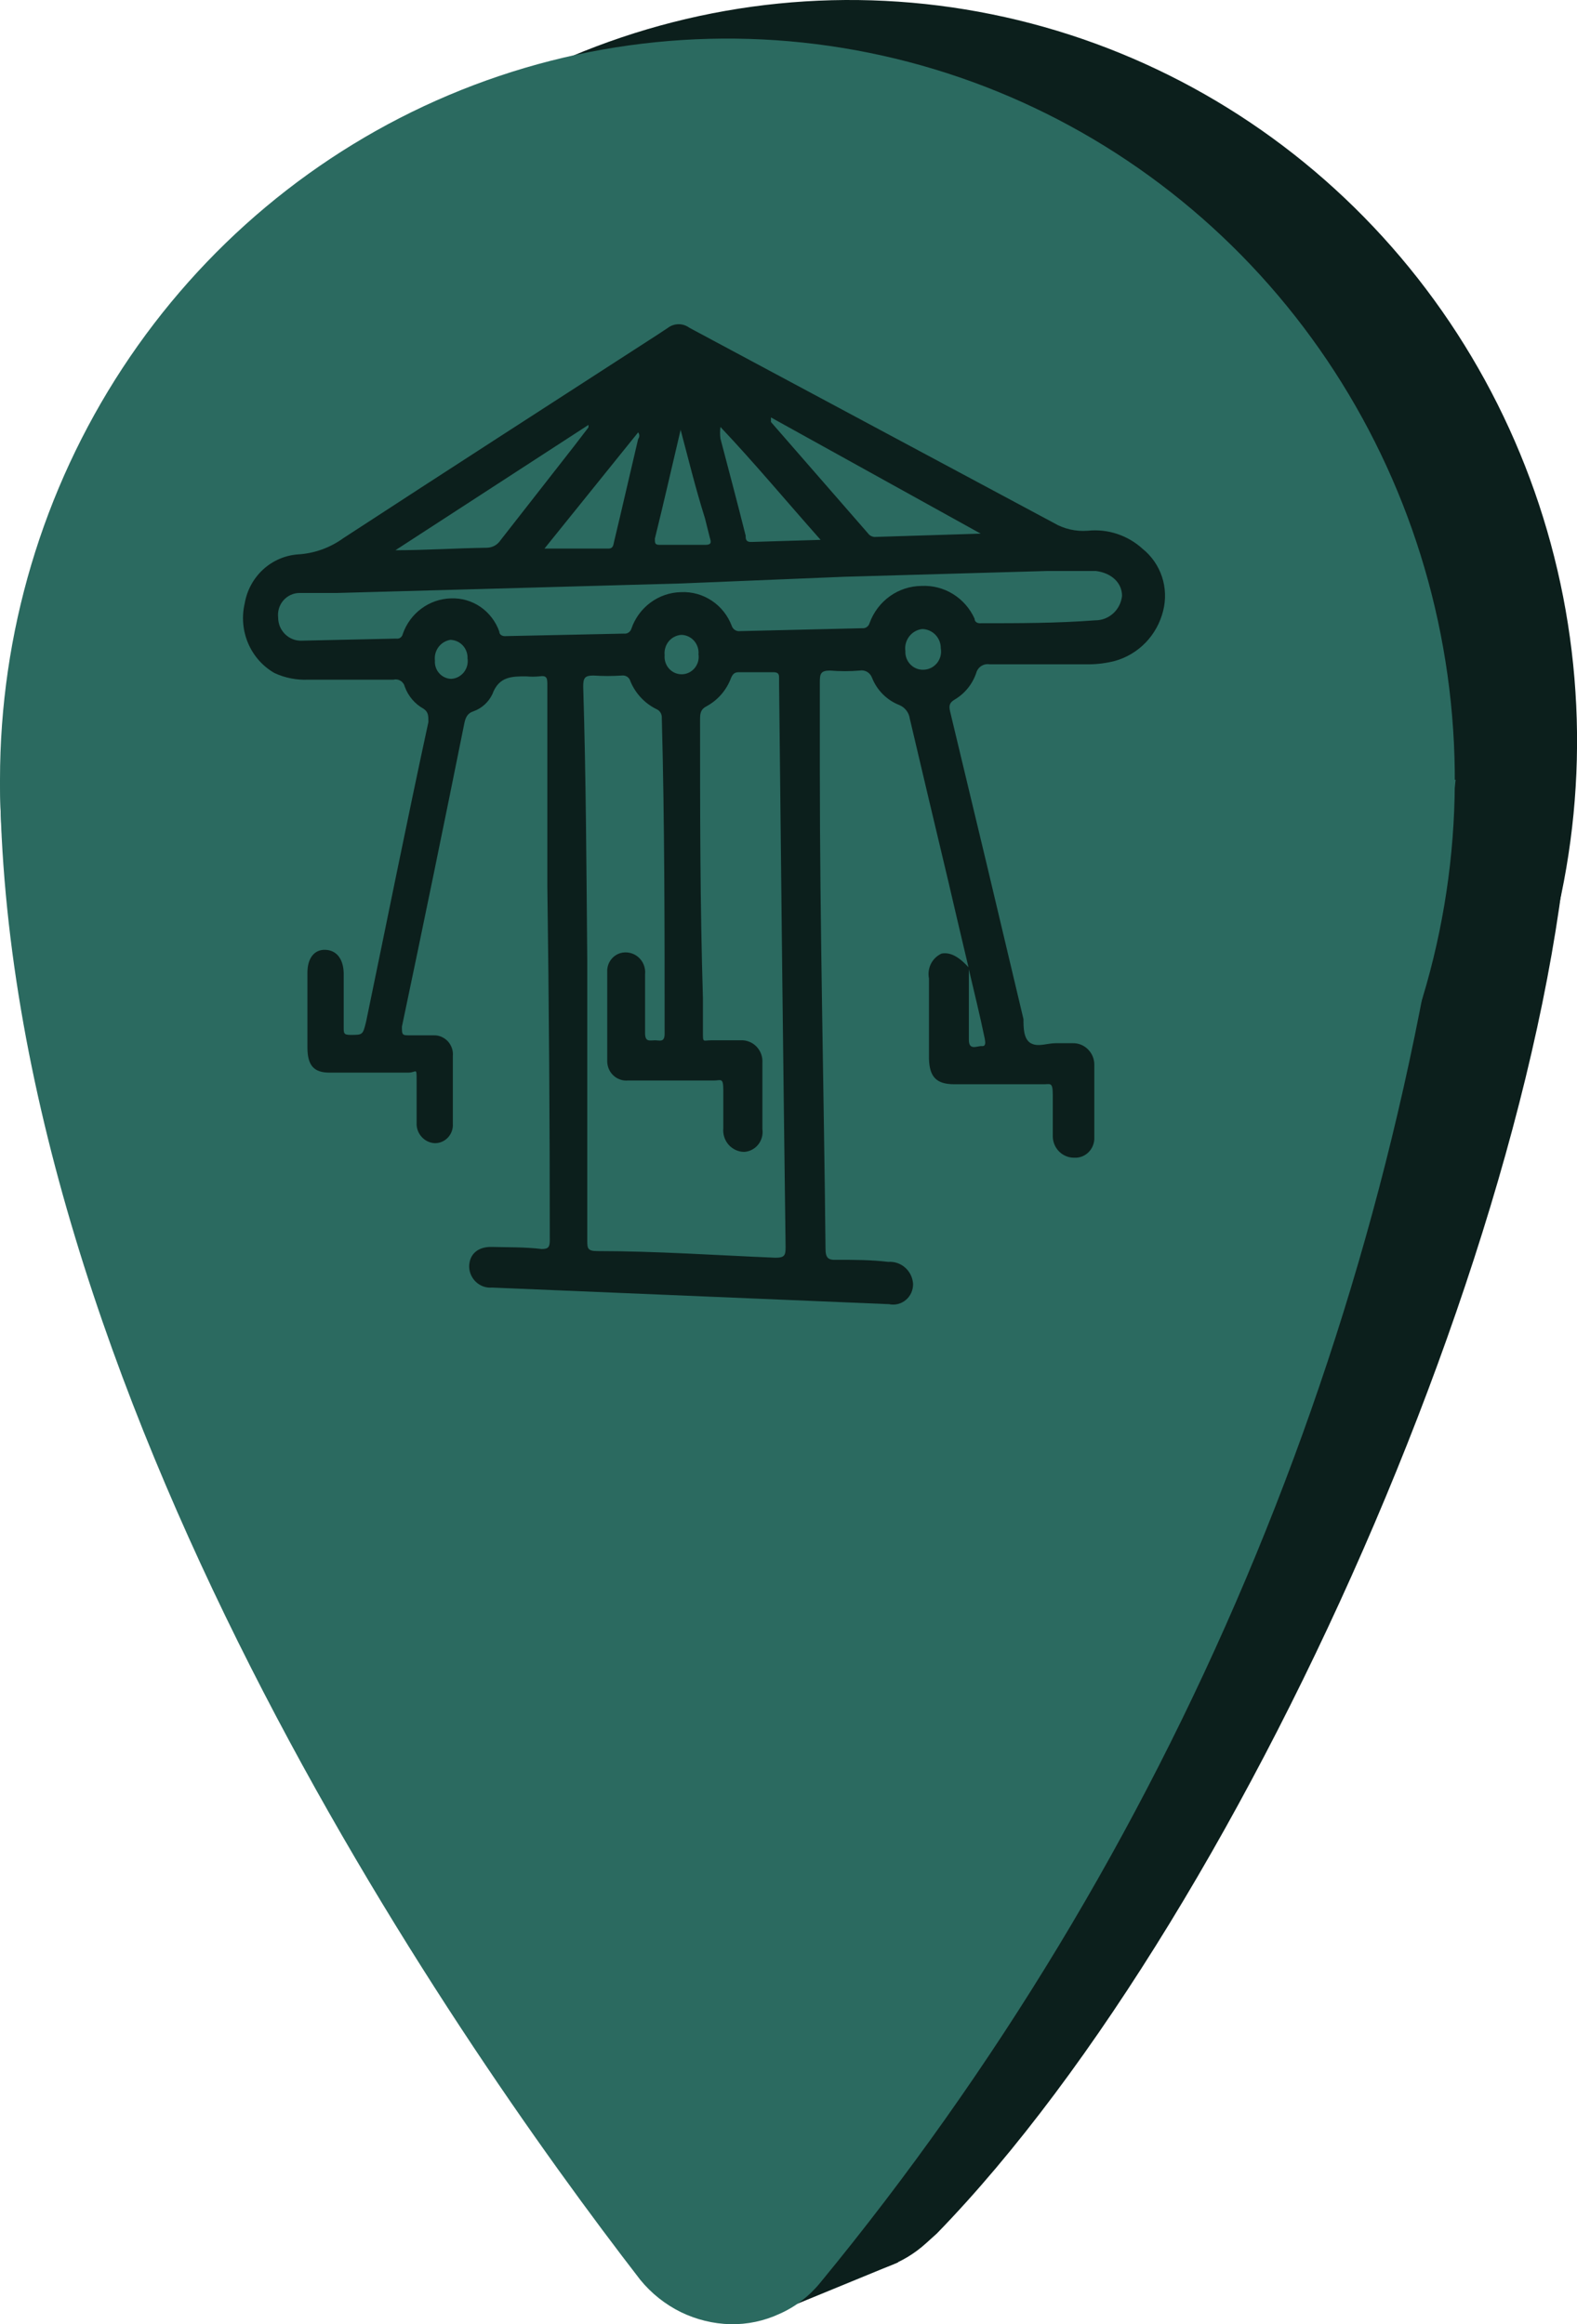 <?xml version="1.0" encoding="UTF-8"?> <svg xmlns="http://www.w3.org/2000/svg" width="38" height="56" viewBox="0 0 38 56" fill="none"><path d="M19.216 55.508L21.65 54.508H18.883L19.216 55.508Z" fill="#0C1F1C"></path><path d="M37.894 17.604C37.982 28.092 30.18 45.998 22.574 53.817L22.319 54.047C22.037 54.305 21.707 54.502 21.348 54.627C20.989 54.751 20.61 54.8 20.232 54.771C19.854 54.742 19.486 54.636 19.15 54.458C18.814 54.28 18.516 54.035 18.275 53.737C13.653 47.738 2.907 32.331 2.848 17.594" fill="#0C1F1C"></path><path d="M20.463 35.713C23.93 35.715 27.32 34.67 30.204 32.709C33.088 30.748 35.336 27.96 36.664 24.697C37.992 21.434 38.341 17.844 37.666 14.379C36.99 10.915 35.322 7.732 32.871 5.234C30.42 2.735 27.297 1.034 23.896 0.344C20.496 -0.346 16.971 0.007 13.768 1.358C10.565 2.71 7.826 4.998 5.9 7.935C3.974 10.872 2.945 14.325 2.945 17.857C2.945 22.591 4.791 27.131 8.076 30.48C11.361 33.828 15.816 35.711 20.463 35.713Z" fill="#0C1F1C"></path><path d="M17.557 36.643C21.023 36.637 24.409 35.585 27.287 33.619C30.166 31.653 32.408 28.862 33.73 25.599C35.052 22.336 35.395 18.746 34.715 15.284C34.036 11.822 32.364 8.643 29.912 6.149C27.459 3.655 24.336 1.957 20.937 1.271C17.537 0.584 14.015 0.939 10.813 2.292C7.612 3.644 4.877 5.933 2.952 8.869C1.027 11.805 7.66283e-06 15.256 2.77397e-06 18.786C-0.001 21.134 0.452 23.459 1.334 25.628C2.217 27.797 3.51 29.768 5.141 31.426C6.772 33.085 8.709 34.4 10.839 35.295C12.97 36.19 15.253 36.648 17.557 36.643Z" fill="#2B6A60"></path><path d="M35.075 18.789C33.552 32.124 28.23 44.713 19.765 55.002C19.5 55.327 19.164 55.584 18.784 55.752C18.412 55.925 18.006 56.01 17.597 56.002C17.185 55.991 16.781 55.892 16.409 55.712C16.031 55.526 15.697 55.261 15.428 54.932C10.845 49.003 0.108 33.516 0 18.789" fill="#2B6A60"></path><path d="M23.337 23.306C23.16 22.566 23.003 21.886 22.846 21.216C22.532 19.907 22.228 18.607 21.923 17.317C21.913 17.244 21.884 17.175 21.839 17.117C21.794 17.059 21.735 17.014 21.668 16.987C21.52 16.929 21.385 16.84 21.272 16.727C21.159 16.613 21.07 16.477 21.011 16.327C20.989 16.268 20.947 16.219 20.894 16.188C20.84 16.157 20.777 16.146 20.716 16.157C20.478 16.177 20.238 16.177 20 16.157C19.774 16.157 19.755 16.237 19.755 16.437C19.755 17.104 19.755 17.794 19.755 18.507C19.755 22.346 19.853 26.195 19.892 30.085C19.892 30.305 19.951 30.365 20.157 30.355C20.569 30.355 20.991 30.355 21.403 30.405C21.477 30.399 21.551 30.409 21.62 30.432C21.691 30.456 21.755 30.494 21.811 30.543C21.866 30.592 21.912 30.652 21.945 30.719C21.977 30.786 21.997 30.86 22.002 30.934C22.003 31.008 21.989 31.081 21.959 31.148C21.929 31.215 21.884 31.275 21.828 31.322C21.773 31.369 21.707 31.402 21.637 31.42C21.567 31.438 21.494 31.439 21.423 31.424L11.854 31.024C11.786 31.03 11.717 31.021 11.651 30.999C11.586 30.976 11.526 30.941 11.475 30.894C11.423 30.847 11.382 30.79 11.353 30.727C11.323 30.663 11.307 30.595 11.305 30.524C11.305 30.225 11.511 30.035 11.854 30.045C12.198 30.055 12.649 30.045 13.052 30.095C13.218 30.095 13.248 30.045 13.248 29.875C13.248 27.029 13.228 24.192 13.189 21.366V16.517C13.189 16.347 13.189 16.267 12.993 16.297C12.888 16.307 12.783 16.307 12.679 16.297C12.335 16.297 12.021 16.297 11.864 16.727C11.772 16.919 11.61 17.066 11.413 17.137C11.256 17.187 11.216 17.297 11.187 17.437C10.696 19.877 10.196 22.309 9.685 24.736C9.685 24.916 9.685 24.946 9.833 24.946C9.98 24.946 10.255 24.946 10.461 24.946C10.523 24.945 10.585 24.958 10.643 24.984C10.7 25.01 10.752 25.047 10.795 25.094C10.837 25.141 10.869 25.197 10.89 25.257C10.91 25.318 10.918 25.382 10.912 25.445C10.912 25.985 10.912 26.525 10.912 27.075C10.916 27.135 10.908 27.196 10.888 27.253C10.868 27.31 10.837 27.362 10.796 27.406C10.756 27.45 10.707 27.485 10.653 27.509C10.598 27.533 10.54 27.545 10.48 27.545C10.42 27.543 10.36 27.528 10.305 27.502C10.25 27.476 10.201 27.439 10.16 27.393C10.119 27.348 10.087 27.295 10.066 27.237C10.045 27.179 10.036 27.117 10.039 27.055C10.039 26.735 10.039 26.415 10.039 26.055C10.039 25.695 10.039 25.845 9.842 25.845H7.938C7.556 25.845 7.408 25.665 7.408 25.235V23.436C7.408 23.086 7.575 22.876 7.84 22.886C8.105 22.896 8.272 23.096 8.282 23.446V24.756C8.282 24.896 8.282 24.936 8.449 24.936C8.743 24.936 8.743 24.936 8.822 24.616C9.322 22.206 9.803 19.797 10.323 17.397C10.323 17.247 10.323 17.157 10.206 17.077C9.997 16.962 9.837 16.774 9.754 16.547C9.747 16.517 9.735 16.489 9.717 16.465C9.699 16.44 9.677 16.419 9.652 16.404C9.626 16.388 9.598 16.377 9.568 16.373C9.538 16.368 9.508 16.37 9.479 16.377H7.428C7.148 16.39 6.869 16.335 6.614 16.217C6.331 16.055 6.108 15.803 5.979 15.5C5.85 15.197 5.821 14.859 5.897 14.537C5.951 14.223 6.107 13.936 6.34 13.722C6.573 13.508 6.87 13.38 7.183 13.358C7.575 13.335 7.952 13.199 8.272 12.968C10.755 11.348 13.287 9.718 15.868 8.049L16.094 7.899C16.169 7.843 16.261 7.812 16.354 7.812C16.447 7.812 16.538 7.843 16.614 7.899L25.388 12.598C25.637 12.745 25.925 12.811 26.212 12.788C26.451 12.763 26.692 12.789 26.92 12.865C27.149 12.941 27.359 13.064 27.537 13.228C27.752 13.401 27.912 13.634 28 13.898C28.087 14.163 28.096 14.447 28.028 14.717C27.956 15.007 27.81 15.271 27.605 15.484C27.4 15.696 27.142 15.849 26.86 15.927C26.654 15.979 26.444 16.006 26.232 16.007H23.847C23.777 15.995 23.705 16.009 23.645 16.048C23.585 16.087 23.542 16.147 23.523 16.217C23.431 16.487 23.246 16.714 23.003 16.857C22.866 16.937 22.866 17.017 22.895 17.147C23.484 19.593 24.073 22.063 24.662 24.556C24.662 24.756 24.662 25.036 24.838 25.136C25.015 25.235 25.231 25.136 25.437 25.136H25.849C25.916 25.134 25.983 25.146 26.045 25.171C26.108 25.196 26.165 25.233 26.213 25.281C26.261 25.328 26.3 25.385 26.327 25.447C26.354 25.51 26.368 25.577 26.369 25.645C26.369 26.225 26.369 26.815 26.369 27.405C26.372 27.471 26.361 27.537 26.337 27.598C26.314 27.66 26.277 27.715 26.231 27.762C26.185 27.808 26.13 27.844 26.069 27.867C26.008 27.89 25.943 27.899 25.878 27.895C25.743 27.895 25.613 27.84 25.518 27.743C25.422 27.645 25.368 27.513 25.368 27.375C25.368 27.045 25.368 26.705 25.368 26.375C25.368 26.045 25.299 26.135 25.113 26.125C24.406 26.125 23.69 26.125 22.993 26.125C22.561 26.125 22.395 25.945 22.385 25.506C22.385 24.856 22.385 24.216 22.385 23.576C22.361 23.456 22.378 23.331 22.433 23.221C22.489 23.112 22.579 23.026 22.689 22.976C22.866 22.946 23.062 23.006 23.337 23.306ZM14.151 23.166C14.151 25.395 14.151 27.625 14.151 29.875C14.151 30.075 14.151 30.145 14.396 30.145C15.809 30.145 17.242 30.245 18.685 30.305C18.91 30.305 18.93 30.245 18.93 30.045C18.871 25.485 18.819 20.963 18.773 16.477C18.773 16.477 18.773 16.377 18.773 16.327C18.773 16.277 18.773 16.197 18.645 16.197H17.802C17.694 16.197 17.654 16.247 17.615 16.337C17.506 16.629 17.297 16.87 17.026 17.017C16.889 17.087 16.869 17.177 16.869 17.327C16.869 19.557 16.869 21.796 16.938 24.046C16.938 24.316 16.938 24.596 16.938 24.866C16.938 25.136 16.938 25.066 17.134 25.066C17.331 25.066 17.605 25.066 17.851 25.066C17.921 25.062 17.992 25.075 18.058 25.102C18.124 25.128 18.183 25.169 18.232 25.221C18.281 25.273 18.319 25.335 18.343 25.403C18.367 25.471 18.376 25.544 18.371 25.616C18.371 26.145 18.371 26.675 18.371 27.205C18.38 27.271 18.376 27.339 18.359 27.403C18.341 27.468 18.311 27.528 18.269 27.58C18.228 27.631 18.176 27.674 18.117 27.704C18.059 27.734 17.995 27.752 17.929 27.755C17.859 27.754 17.789 27.738 17.725 27.708C17.661 27.678 17.603 27.635 17.556 27.582C17.509 27.528 17.474 27.465 17.452 27.397C17.43 27.329 17.422 27.257 17.429 27.185C17.429 26.885 17.429 26.575 17.429 26.265C17.429 25.955 17.37 26.035 17.203 26.035C16.516 26.035 15.819 26.035 15.132 26.035C15.067 26.041 15.001 26.033 14.939 26.01C14.877 25.988 14.82 25.953 14.773 25.906C14.725 25.86 14.688 25.803 14.664 25.741C14.64 25.679 14.629 25.612 14.632 25.546C14.632 24.836 14.632 24.126 14.632 23.416C14.627 23.316 14.656 23.218 14.713 23.136C14.77 23.055 14.852 22.995 14.946 22.966C15.02 22.944 15.098 22.942 15.173 22.958C15.248 22.974 15.319 23.009 15.378 23.059C15.437 23.109 15.483 23.174 15.512 23.246C15.541 23.319 15.552 23.398 15.544 23.476C15.544 23.946 15.544 24.426 15.544 24.896C15.544 25.116 15.662 25.066 15.78 25.066C15.898 25.066 16.015 25.125 16.015 24.906C16.015 22.356 16.015 19.826 15.947 17.297C15.95 17.253 15.939 17.209 15.916 17.171C15.893 17.133 15.859 17.104 15.819 17.087C15.537 16.949 15.313 16.711 15.191 16.417C15.179 16.372 15.152 16.333 15.114 16.307C15.076 16.282 15.03 16.271 14.985 16.277C14.756 16.292 14.527 16.292 14.298 16.277C14.102 16.277 14.053 16.327 14.053 16.537C14.121 18.737 14.131 20.946 14.151 23.166ZM16.428 14.058L11.746 14.188L8.115 14.288C7.811 14.288 7.516 14.288 7.212 14.288C7.139 14.289 7.068 14.305 7.002 14.336C6.936 14.367 6.877 14.412 6.828 14.467C6.78 14.523 6.744 14.588 6.722 14.659C6.701 14.729 6.694 14.804 6.702 14.877C6.702 14.953 6.717 15.027 6.745 15.097C6.774 15.166 6.817 15.228 6.87 15.281C6.923 15.333 6.986 15.374 7.055 15.401C7.124 15.428 7.197 15.44 7.271 15.437L9.548 15.387C9.583 15.393 9.619 15.385 9.648 15.365C9.677 15.344 9.698 15.313 9.705 15.277C9.79 15.032 9.946 14.818 10.153 14.665C10.36 14.511 10.607 14.425 10.863 14.418C11.116 14.407 11.366 14.478 11.576 14.622C11.786 14.766 11.945 14.975 12.031 15.217C12.031 15.297 12.109 15.337 12.198 15.327L15.034 15.267C15.071 15.272 15.109 15.264 15.141 15.244C15.173 15.224 15.198 15.193 15.211 15.157C15.297 14.902 15.458 14.68 15.672 14.521C15.886 14.362 16.143 14.273 16.408 14.268C16.671 14.255 16.932 14.327 17.152 14.474C17.373 14.621 17.542 14.836 17.635 15.087C17.65 15.127 17.677 15.16 17.713 15.182C17.748 15.203 17.79 15.213 17.831 15.207L20.775 15.137C20.814 15.141 20.852 15.132 20.885 15.11C20.917 15.088 20.941 15.055 20.952 15.017C21.046 14.755 21.217 14.528 21.441 14.367C21.666 14.206 21.933 14.119 22.208 14.118C22.474 14.105 22.737 14.173 22.965 14.314C23.192 14.455 23.373 14.661 23.484 14.908C23.484 14.977 23.543 15.027 23.641 15.017C24.544 15.017 25.466 15.017 26.389 14.947C26.549 14.948 26.704 14.889 26.824 14.78C26.944 14.671 27.02 14.52 27.037 14.358C27.037 14.048 26.791 13.808 26.409 13.758H26.143H25.231L20.324 13.898L16.428 14.058ZM18.577 10.058C18.577 10.148 18.577 10.158 18.577 10.168L20.913 12.848C20.931 12.873 20.954 12.895 20.981 12.91C21.009 12.926 21.039 12.935 21.07 12.938L23.631 12.858L18.577 10.058ZM9.528 13.258C10.255 13.258 10.991 13.208 11.736 13.198C11.801 13.196 11.864 13.179 11.92 13.148C11.976 13.117 12.024 13.072 12.06 13.018L13.827 10.758L14.18 10.298V10.238L9.528 13.258ZM19.774 13.008C18.94 12.068 18.174 11.148 17.36 10.288C17.348 10.381 17.348 10.475 17.36 10.568C17.566 11.348 17.772 12.128 17.968 12.908C17.968 12.988 17.968 13.068 18.125 13.058L19.774 13.008ZM13.12 13.218H14.661C14.779 13.218 14.779 13.128 14.798 13.048C14.995 12.228 15.181 11.408 15.377 10.578C15.395 10.555 15.405 10.527 15.405 10.498C15.405 10.469 15.395 10.441 15.377 10.418L13.12 13.218ZM16.398 10.368C16.192 11.238 15.996 12.108 15.78 12.978C15.78 13.088 15.78 13.128 15.898 13.128C16.261 13.128 16.624 13.128 16.997 13.128C17.134 13.128 17.144 13.078 17.105 12.958L16.987 12.488C16.751 11.738 16.575 11.008 16.398 10.348V10.368ZM11.265 15.877C11.269 15.819 11.262 15.761 11.243 15.706C11.224 15.651 11.195 15.6 11.156 15.557C11.117 15.514 11.071 15.48 11.019 15.456C10.967 15.432 10.91 15.419 10.853 15.417C10.739 15.435 10.637 15.497 10.567 15.59C10.497 15.684 10.466 15.801 10.48 15.917C10.476 15.973 10.483 16.029 10.501 16.081C10.519 16.134 10.547 16.182 10.584 16.223C10.62 16.264 10.665 16.297 10.715 16.32C10.764 16.343 10.818 16.356 10.873 16.357C10.932 16.354 10.99 16.338 11.043 16.31C11.095 16.282 11.142 16.244 11.179 16.197C11.216 16.149 11.242 16.095 11.258 16.036C11.272 15.978 11.275 15.917 11.265 15.857V15.877ZM22.669 15.637C22.672 15.575 22.662 15.513 22.641 15.455C22.619 15.397 22.586 15.344 22.544 15.299C22.502 15.254 22.451 15.219 22.395 15.194C22.339 15.17 22.279 15.157 22.218 15.157C22.157 15.165 22.098 15.184 22.045 15.215C21.992 15.246 21.945 15.287 21.908 15.336C21.87 15.386 21.843 15.442 21.827 15.502C21.811 15.563 21.807 15.626 21.816 15.687C21.813 15.746 21.822 15.805 21.843 15.86C21.863 15.915 21.895 15.966 21.935 16.008C21.976 16.05 22.024 16.084 22.078 16.106C22.132 16.128 22.189 16.139 22.247 16.137C22.31 16.137 22.373 16.122 22.43 16.095C22.487 16.067 22.537 16.027 22.578 15.978C22.618 15.928 22.647 15.87 22.663 15.808C22.678 15.746 22.681 15.681 22.669 15.617V15.637ZM16.83 15.777C16.837 15.718 16.831 15.657 16.814 15.6C16.796 15.542 16.767 15.489 16.728 15.444C16.69 15.399 16.642 15.363 16.588 15.337C16.535 15.312 16.477 15.298 16.418 15.297C16.359 15.301 16.302 15.317 16.25 15.344C16.197 15.371 16.151 15.408 16.113 15.454C16.076 15.5 16.047 15.553 16.031 15.611C16.014 15.668 16.009 15.728 16.015 15.787C16.01 15.845 16.016 15.903 16.034 15.958C16.052 16.013 16.08 16.064 16.118 16.107C16.156 16.15 16.202 16.185 16.253 16.209C16.305 16.233 16.361 16.246 16.418 16.247C16.478 16.248 16.538 16.235 16.593 16.21C16.648 16.185 16.697 16.147 16.736 16.101C16.776 16.054 16.805 15.999 16.821 15.94C16.837 15.88 16.84 15.818 16.83 15.757V15.777ZM23.346 23.376V23.796C23.346 24.216 23.346 24.636 23.346 25.056C23.346 25.326 23.553 25.195 23.66 25.206C23.768 25.215 23.739 25.096 23.729 25.026C23.611 24.456 23.474 23.906 23.346 23.356V23.376Z" fill="#0C1F1C"></path></svg> 